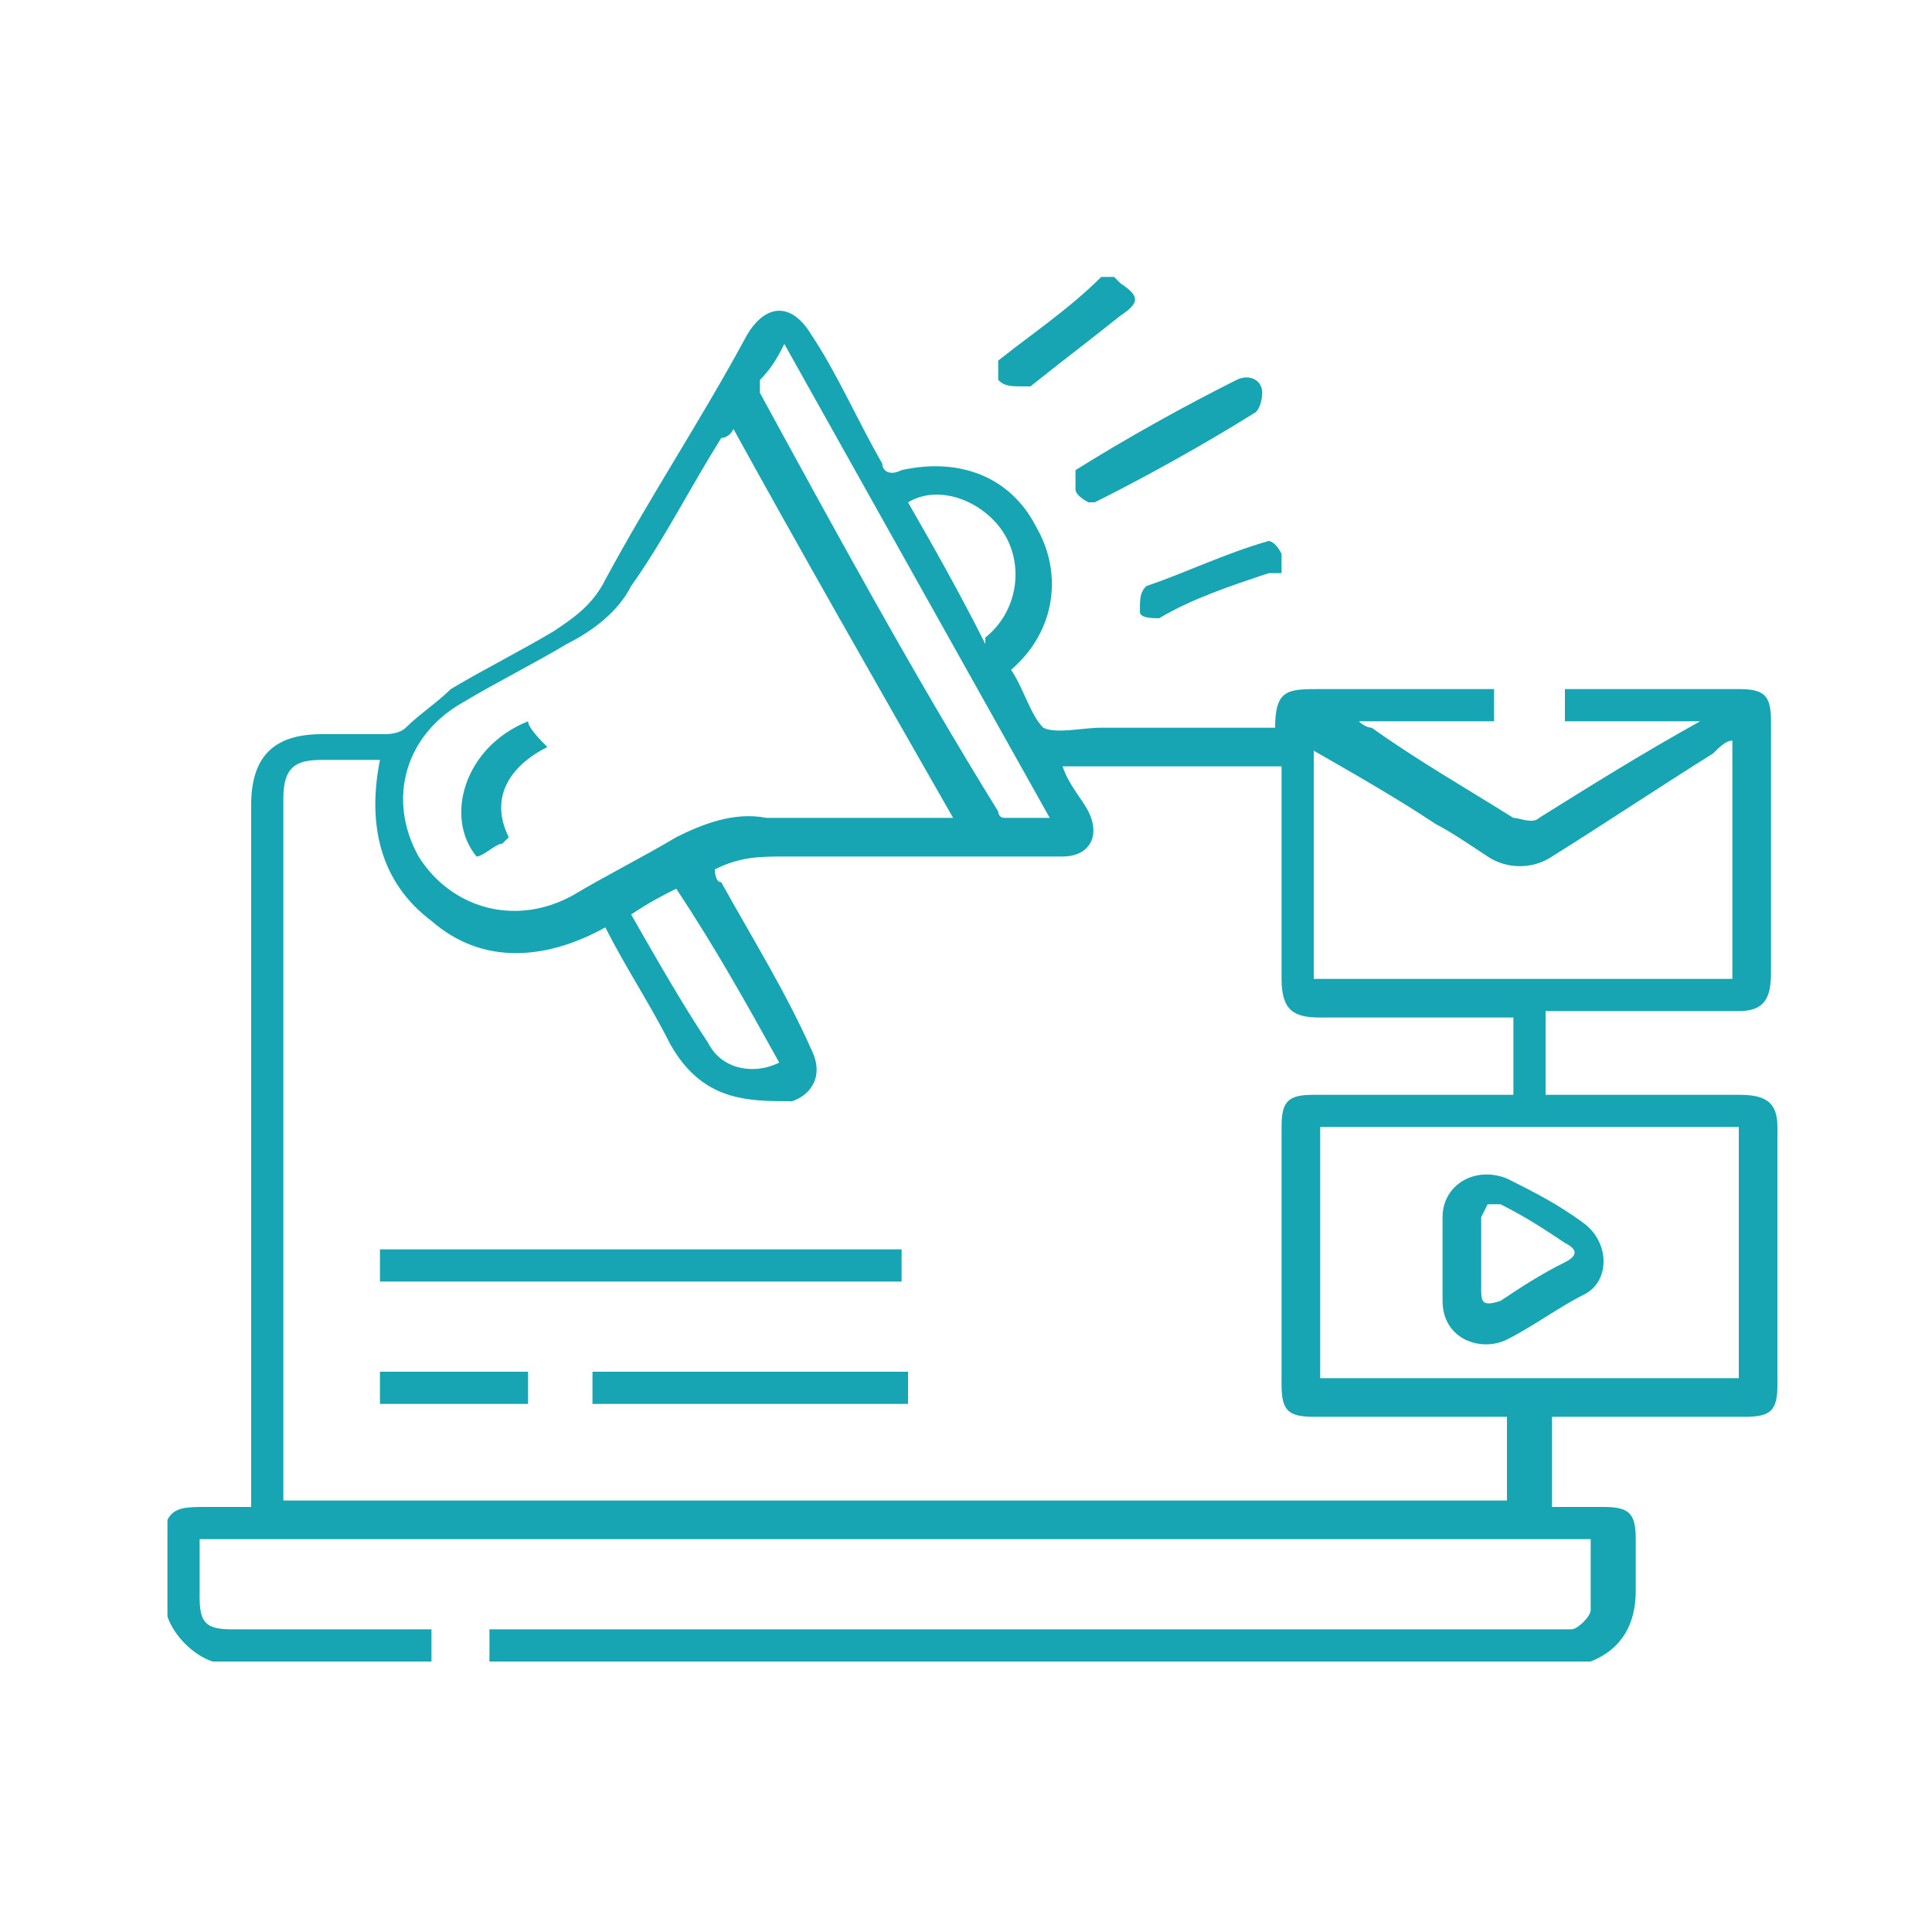 <svg xmlns="http://www.w3.org/2000/svg" viewBox="0 0 30 30"><defs><style>      .cls-1 {        fill: #17a5b3;      }    </style></defs><g><g id="Layer_1"><g id="Layer_1-2" data-name="Layer_1"><g><path class="cls-1" d="M2.6,23.6c.1-.2.3-.2.6-.2h.7v-10.9c0-.8.4-1.1,1.1-1.1h1c0,0,.2,0,.3-.1.2-.2.5-.4.7-.6.5-.3,1.1-.6,1.6-.9.3-.2.6-.4.8-.8.7-1.3,1.5-2.5,2.2-3.8.3-.5.7-.5,1,0,.4.6.7,1.3,1.1,2,0,.1.1.2.3.1.9-.2,1.7.1,2.1.9.4.7.3,1.6-.4,2.2,0,0,0,0,0,0h0c.2.3.3.7.5.9.2.1.6,0,.9,0h2.7c0-.6.2-.6.7-.6h2.7v.5h-2.1c0,0,.1.1.2.1.7.5,1.4.9,2.2,1.4.1,0,.3.1.4,0,.8-.5,1.6-1,2.5-1.5h-2.1v-.5h2.7c.4,0,.5.1.5.5v3.9c0,.4-.1.6-.5.6h-3v1.3h3c.4,0,.6.1.6.5v4c0,.4-.1.5-.5.5h-3v1.4h.8c.4,0,.5.1.5.5v.8c0,.5-.2.9-.7,1.1H7.6v-.5h16.6c0,0,.2,0,.2,0,.1,0,.3-.2.3-.3,0-.4,0-.7,0-1.1H3.1v.9c0,.4.1.5.5.5h3.1v.5h-3.4c-.3-.1-.6-.4-.7-.7v-1.5h0ZM5.9,11.8h-.9c-.4,0-.6.1-.6.6v10.9h19v-1.3h-3c-.4,0-.5-.1-.5-.5v-4c0-.4.1-.5.5-.5h3.1v-1.2h-3c-.4,0-.6-.1-.6-.6v-3.3h-3.4c.1.3.3.5.4.7.2.4,0,.7-.4.7h0c-1.4,0-2.9,0-4.3,0-.4,0-.7,0-1.1.2,0,0,0,.2.1.2.5.9,1,1.7,1.4,2.6.2.4,0,.7-.3.8-.7,0-1.4,0-1.9-.9-.3-.6-.7-1.2-1-1.8-.9.5-1.9.6-2.7-.1-.8-.6-1-1.5-.8-2.5h0ZM11.4,6.6c0,.1-.1.2-.2.2-.5.8-.9,1.6-1.4,2.3-.2.4-.6.7-1,.9-.5.3-1.1.6-1.6.9-.9.5-1.2,1.5-.7,2.4.5.8,1.5,1.1,2.4.6.5-.3,1.1-.6,1.6-.9.4-.2.9-.4,1.4-.3.9,0,1.7,0,2.6,0h.3c-1.2-2.1-2.4-4.2-3.5-6.2ZM27,17.5h-6.5v3.9h6.5v-3.9ZM20.4,11.5v3.7h6.5v-3.7c-.1,0-.2.1-.3.2-.8.5-1.7,1.1-2.5,1.6-.3.2-.7.2-1,0-.3-.2-.6-.4-.8-.5-.6-.4-1.3-.8-2-1.2ZM12.2,5.3c-.1.2-.2.4-.4.6,0,0,0,.2,0,.2,1.2,2.2,2.4,4.4,3.7,6.5,0,0,0,.1.1.1h.7c-1.4-2.5-2.8-5-4.2-7.5h0ZM9.8,14.2c.4.7.8,1.4,1.2,2,.2.4.7.5,1.1.3-.5-.9-1-1.8-1.6-2.7-.2.1-.4.2-.7.4h0ZM15.3,9.9c.5-.4.6-1.1.3-1.6-.3-.5-1-.8-1.5-.5.4.7.8,1.4,1.2,2.2h0Z"></path><path class="cls-1" d="M17.4,4.4c.3.2.3.3,0,.5-.5.4-.9.7-1.4,1.1,0,0,0,0-.1,0-.2,0-.3,0-.4-.1,0-.1,0-.2,0-.3.5-.4,1.1-.8,1.6-1.3h.2Z"></path><path class="cls-1" d="M16.9,7.8c0,0-.2-.1-.2-.2,0,0,0-.2,0-.3,0,0,0,0,0,0,.8-.5,1.7-1,2.5-1.4.2-.1.4,0,.4.2,0,0,0,.2-.1.3-.8.5-1.7,1-2.5,1.4,0,0-.1,0-.2,0h0Z"></path><path class="cls-1" d="M19.7,8.4s.1,0,.2.2c0,0,0,.2,0,.3,0,0-.1,0-.2,0-.6.2-1.2.4-1.7.7-.1,0-.3,0-.3-.1,0-.2,0-.3.1-.4.6-.2,1.2-.5,1.9-.7,0,0,0,0,.1,0h0Z"></path><path class="cls-1" d="M5.9,19.9v-.5h8.1v.5H5.9Z"></path><path class="cls-1" d="M9.2,21.8v-.5h4.9v.5h-4.9Z"></path><path class="cls-1" d="M8.2,21.3v.5h-2.3v-.5h2.3Z"></path><path class="cls-1" d="M7.8,13.1c-.1,0-.3.2-.4.2-.5-.6-.2-1.7.8-2.1,0,.1.2.3.3.4-.6.3-.9.8-.6,1.4h0Z"></path><path class="cls-1" d="M22.4,19.5v-.6c0-.5.5-.8,1-.6.4.2.8.4,1.2.7.4.3.4.9,0,1.1-.4.2-.8.5-1.2.7-.4.2-1,0-1-.6,0-.2,0-.5,0-.7ZM23.1,18.7c0,0-.1.2-.1.2v1.1c0,.2,0,.3.3.2.3-.2.6-.4,1-.6.2-.1.2-.2,0-.3-.3-.2-.6-.4-1-.6,0,0,0,0-.2,0Z"></path></g></g></g></g></svg>